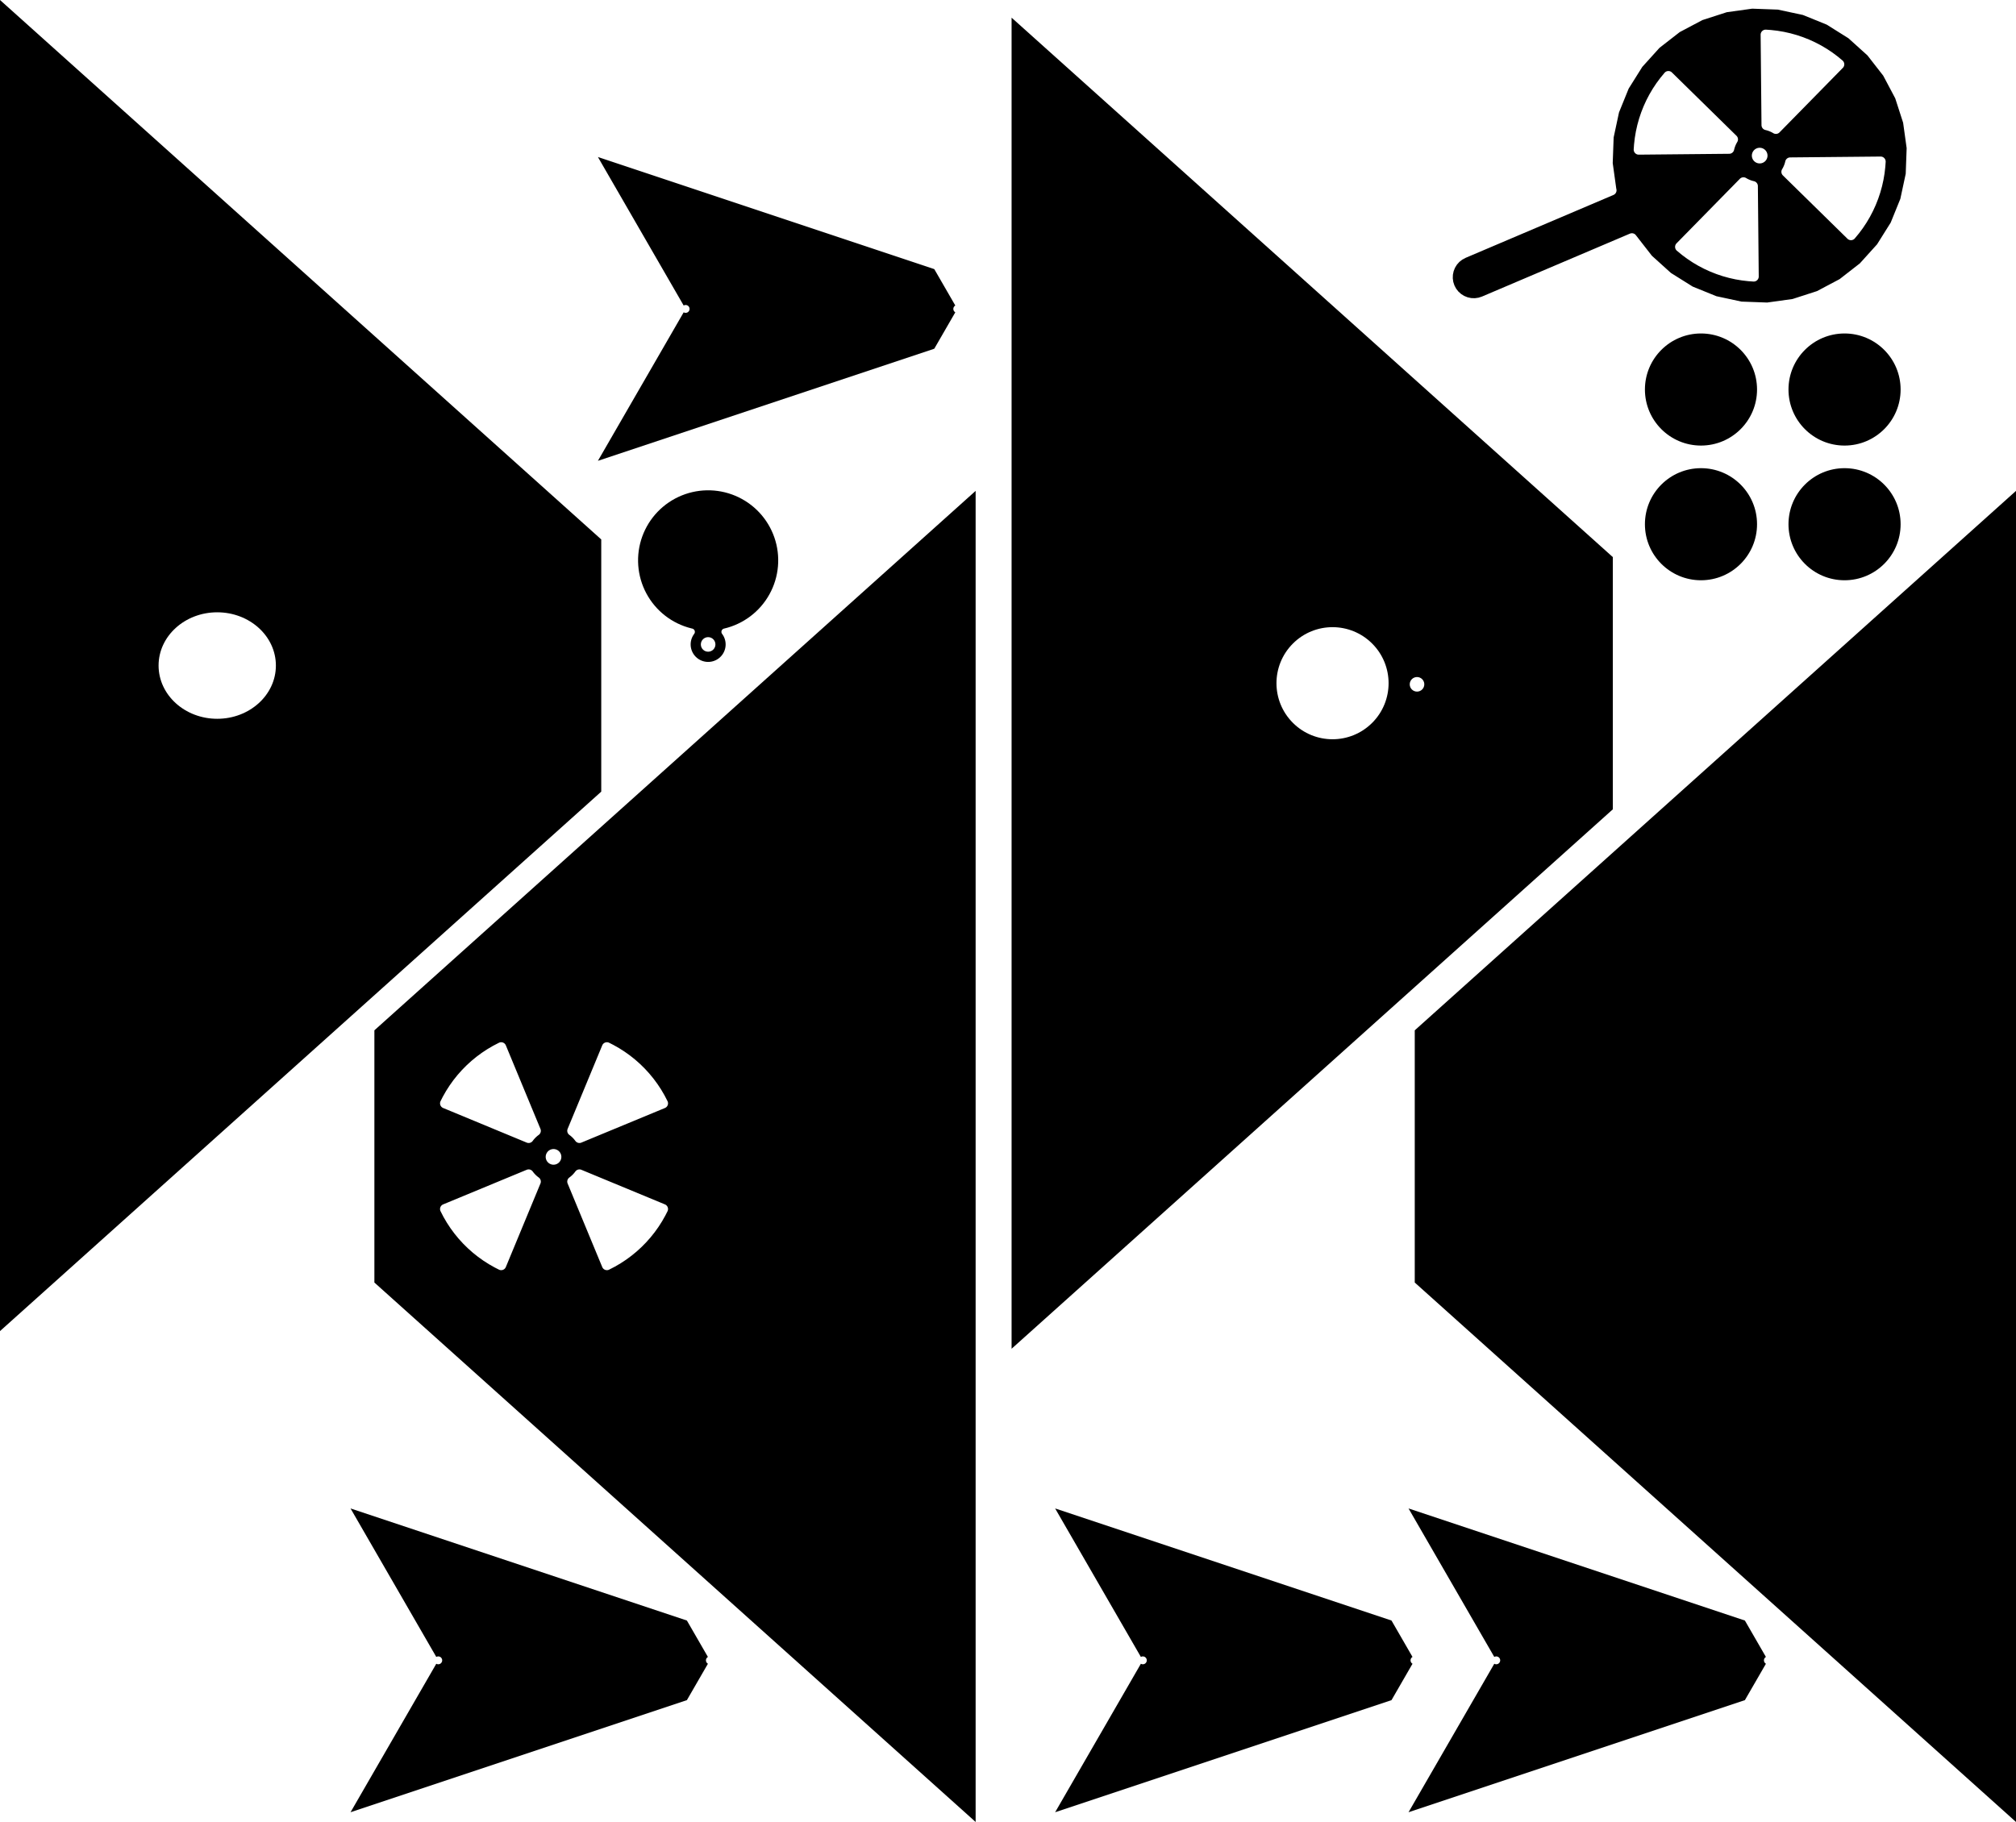 <?xml version="1.0" encoding="UTF-8" standalone="no"?>
<svg xmlns="http://www.w3.org/2000/svg" xmlns:xlink="http://www.w3.org/1999/xlink" width="895.151mm" height="809.203mm" viewBox="113.289 -411.858 895.151 809.203">
    <path transform="matrix(-1,0,0,1,0,0)" style="stroke:none;fill:#000000;fill-rule:evenodd" d="M-771.333,-280.148L-769.786,-279.644L-768.175,-279.416L-766.549,-279.471L-764.957,-279.808L-763.448,-280.417L-762.067,-281.278L-760.857,-282.366L-759.854,-283.647L-759.089,-285.083L-758.585,-286.63L-758.357,-288.241L-758.413,-289.867L-758.75,-291.459L-759.358,-292.968L-760.219,-294.349L-761.307,-295.559L-762.588,-296.562L-764.024,-297.327L-829.707,-325.273L-830.052,-325.456L-830.359,-325.697L-830.621,-325.987L-830.827,-326.319L-830.973,-326.681L-831.054,-327.063L-831.067,-327.453L-831.013,-327.84L-831.011,-327.845L-830.94,-328.152L-829.373,-339.434L-829.788,-350.816L-832.174,-361.953L-836.457,-372.507L-842.508,-382.156L-850.143,-390.608L-859.129,-397.607L-869.194,-402.938L-880.032,-406.44L-891.313,-408.008L-902.696,-407.592L-913.833,-405.207L-924.386,-400.923L-934.036,-394.872L-942.488,-387.238L-949.486,-378.252L-954.818,-368.187L-958.32,-357.349L-959.887,-346.067L-959.472,-334.685L-957.086,-323.548L-952.803,-312.994L-946.752,-303.345L-939.118,-294.893L-930.131,-287.894L-920.066,-282.563L-909.228,-279.061L-897.947,-277.493L-886.565,-277.909L-875.428,-280.294L-864.874,-284.578L-855.224,-290.629L-846.772,-298.263L-839.774,-307.249L-839.534,-307.558L-839.244,-307.819L-838.914,-308.027L-838.552,-308.174L-838.17,-308.255L-837.78,-308.27L-837.393,-308.216L-837.021,-308.096L-837.016,-308.094L-771.333,-280.148zM-897.65,-341.01C-896.689,-339.343,-894.558,-338.77,-892.89,-339.731C-891.223,-340.692,-890.65,-342.823,-891.611,-344.49C-892.572,-346.158,-894.703,-346.731,-896.37,-345.77C-898.038,-344.809,-898.611,-342.678,-897.65,-341.01zM-884.67,-348.793L-884.728,-348.895L-884.781,-348.999L-884.828,-349.107L-884.87,-349.216L-884.906,-349.328L-884.936,-349.442L-884.959,-349.556L-884.977,-349.672L-884.989,-349.789L-884.995,-349.906L-884.994,-350.023L-884.987,-350.141L-884.975,-350.257L-884.956,-350.373L-884.931,-350.488L-884.9,-350.601L-884.863,-350.712L-884.821,-350.821L-884.773,-350.928L-884.719,-351.033L-884.66,-351.134L-884.595,-351.232L-884.526,-351.327L-884.452,-351.417L-884.373,-351.504L-884.324,-351.554L-855.663,-379.672L-855.577,-379.752L-855.487,-379.827L-855.393,-379.898L-855.296,-379.963L-855.195,-380.024L-855.092,-380.079L-854.985,-380.128L-854.877,-380.172L-854.766,-380.21L-854.653,-380.242L-854.539,-380.269L-854.423,-380.289L-854.307,-380.303L-854.19,-380.311L-854.073,-380.313L-853.955,-380.309L-853.838,-380.299L-853.722,-380.282L-853.607,-380.26L-853.493,-380.231L-853.381,-380.197L-853.271,-380.157L-853.163,-380.111L-853.058,-380.059L-852.955,-380.002L-852.856,-379.94L-852.76,-379.873L-852.667,-379.8L-852.579,-379.723L-852.495,-379.642L-852.415,-379.556L-852.405,-379.545L-850.537,-377.284L-848.79,-374.929L-847.169,-372.486L-845.678,-369.961L-844.321,-367.362L-843.101,-364.695L-842.024,-361.969L-841.09,-359.189L-840.303,-356.364L-839.665,-353.503L-839.178,-350.611L-838.842,-347.698L-838.692,-345.522L-838.689,-345.404L-838.693,-345.287L-838.702,-345.17L-838.718,-345.054L-838.739,-344.939L-838.767,-344.825L-838.801,-344.712L-838.84,-344.602L-838.885,-344.494L-838.936,-344.388L-838.992,-344.285L-839.054,-344.185L-839.121,-344.089L-839.192,-343.996L-839.269,-343.907L-839.35,-343.822L-839.435,-343.742L-839.525,-343.666L-839.618,-343.595L-839.715,-343.528L-839.815,-343.467L-839.918,-343.412L-840.024,-343.362L-840.132,-343.317L-840.243,-343.278L-840.356,-343.245L-840.47,-343.218L-840.585,-343.197L-840.702,-343.182L-840.818,-343.173L-840.936,-343.171L-840.951,-343.171L-881.1,-343.555L-881.217,-343.559L-881.334,-343.569L-881.45,-343.586L-881.565,-343.608L-881.679,-343.636L-881.791,-343.671L-881.901,-343.711L-882.009,-343.757L-882.114,-343.809L-882.217,-343.865L-882.316,-343.928L-882.412,-343.995L-882.505,-344.067L-882.593,-344.144L-882.677,-344.226L-882.757,-344.312L-882.833,-344.402L-882.903,-344.495L-882.969,-344.593L-883.029,-344.693L-883.084,-344.797L-883.133,-344.903L-883.177,-345.012L-883.215,-345.123L-883.248,-345.236L-883.264,-345.304L-883.291,-345.419L-883.446,-346.009L-883.632,-346.59L-883.848,-347.16L-884.093,-347.719L-884.368,-348.263L-884.67,-348.793zM-888.588,-332.791L-888.486,-332.849L-888.381,-332.902L-888.274,-332.949L-888.164,-332.99L-888.053,-333.026L-887.939,-333.056L-887.824,-333.08L-887.708,-333.098L-887.592,-333.109L-887.475,-333.115L-887.357,-333.114L-887.24,-333.108L-887.124,-333.095L-887.008,-333.076L-886.893,-333.051L-886.78,-333.02L-886.669,-332.984L-886.559,-332.941L-886.452,-332.893L-886.348,-332.839L-886.247,-332.78L-886.149,-332.716L-886.054,-332.646L-885.963,-332.572L-885.877,-332.493L-885.827,-332.444L-857.709,-303.783L-857.629,-303.697L-857.553,-303.607L-857.483,-303.514L-857.417,-303.416L-857.357,-303.316L-857.302,-303.212L-857.253,-303.106L-857.209,-302.997L-857.171,-302.886L-857.138,-302.773L-857.112,-302.659L-857.092,-302.543L-857.078,-302.427L-857.07,-302.31L-857.068,-302.193L-857.072,-302.076L-857.082,-301.959L-857.099,-301.843L-857.121,-301.728L-857.15,-301.614L-857.184,-301.502L-857.224,-301.391L-857.27,-301.283L-857.322,-301.178L-857.379,-301.076L-857.441,-300.976L-857.508,-300.88L-857.58,-300.788L-857.657,-300.699L-857.739,-300.615L-857.825,-300.535L-857.836,-300.525L-860.096,-298.657L-862.451,-296.91L-864.895,-295.289L-867.419,-293.798L-870.019,-292.441L-872.685,-291.222L-875.412,-290.144L-878.192,-289.21L-881.016,-288.423L-883.878,-287.785L-886.77,-287.298L-889.683,-286.962L-891.859,-286.812L-891.976,-286.809L-892.094,-286.813L-892.21,-286.822L-892.327,-286.838L-892.442,-286.86L-892.556,-286.887L-892.668,-286.921L-892.779,-286.961L-892.887,-287.006L-892.993,-287.056L-893.096,-287.113L-893.195,-287.174L-893.292,-287.241L-893.385,-287.313L-893.474,-287.389L-893.558,-287.47L-893.639,-287.555L-893.715,-287.645L-893.786,-287.738L-893.852,-287.835L-893.913,-287.935L-893.969,-288.038L-894.019,-288.144L-894.064,-288.253L-894.102,-288.364L-894.135,-288.476L-894.162,-288.59L-894.184,-288.706L-894.198,-288.822L-894.207,-288.939L-894.21,-289.056L-894.21,-289.071L-893.826,-329.22L-893.822,-329.337L-893.812,-329.454L-893.795,-329.57L-893.773,-329.685L-893.744,-329.799L-893.71,-329.911L-893.67,-330.021L-893.624,-330.129L-893.572,-330.235L-893.515,-330.337L-893.453,-330.437L-893.386,-330.533L-893.313,-330.625L-893.236,-330.713L-893.155,-330.798L-893.069,-330.878L-892.979,-330.953L-892.885,-331.023L-892.788,-331.089L-892.688,-331.149L-892.584,-331.204L-892.478,-331.254L-892.369,-331.298L-892.258,-331.336L-892.145,-331.368L-892.077,-331.384L-891.961,-331.411L-891.372,-331.566L-890.791,-331.752L-890.22,-331.968L-889.662,-332.214L-889.117,-332.488L-888.588,-332.791zM-900.672,-352.71L-900.774,-352.652L-900.879,-352.599L-900.986,-352.552L-901.096,-352.511L-901.208,-352.475L-901.321,-352.445L-901.436,-352.421L-901.552,-352.403L-901.669,-352.392L-901.786,-352.386L-901.903,-352.387L-902.02,-352.393L-902.137,-352.406L-902.253,-352.425L-902.367,-352.45L-902.48,-352.481L-902.592,-352.517L-902.701,-352.56L-902.808,-352.608L-902.912,-352.662L-903.014,-352.721L-903.112,-352.785L-903.206,-352.855L-903.297,-352.929L-903.384,-353.008L-903.434,-353.057L-931.552,-381.718L-931.632,-381.804L-931.707,-381.894L-931.777,-381.987L-931.843,-382.085L-931.903,-382.185L-931.958,-382.289L-932.008,-382.395L-932.052,-382.504L-932.09,-382.615L-932.122,-382.728L-932.148,-382.842L-932.168,-382.958L-932.183,-383.074L-932.191,-383.191L-932.193,-383.308L-932.188,-383.426L-932.178,-383.542L-932.162,-383.658L-932.139,-383.774L-932.111,-383.887L-932.076,-383.999L-932.036,-384.11L-931.99,-384.218L-931.939,-384.323L-931.882,-384.426L-931.82,-384.525L-931.752,-384.621L-931.68,-384.713L-931.603,-384.802L-931.521,-384.886L-931.436,-384.966L-931.424,-384.976L-929.164,-386.844L-926.809,-388.591L-924.366,-390.212L-921.841,-391.703L-919.242,-393.06L-916.575,-394.279L-913.848,-395.357L-911.069,-396.291L-908.244,-397.078L-905.382,-397.716L-902.491,-398.203L-899.578,-398.539L-897.401,-398.689L-897.284,-398.692L-897.167,-398.688L-897.05,-398.679L-896.934,-398.663L-896.818,-398.641L-896.704,-398.614L-896.592,-398.58L-896.482,-398.541L-896.373,-398.495L-896.268,-398.445L-896.165,-398.388L-896.065,-398.327L-895.969,-398.26L-895.876,-398.188L-895.787,-398.112L-895.702,-398.031L-895.621,-397.946L-895.545,-397.856L-895.474,-397.763L-895.408,-397.666L-895.347,-397.566L-895.292,-397.463L-895.241,-397.357L-895.197,-397.248L-895.158,-397.138L-895.125,-397.025L-895.098,-396.911L-895.077,-396.796L-895.062,-396.679L-895.053,-396.562L-895.05,-396.445L-895.05,-396.43L-895.434,-356.281L-895.438,-356.164L-895.449,-356.047L-895.465,-355.931L-895.488,-355.816L-895.516,-355.702L-895.551,-355.59L-895.591,-355.48L-895.637,-355.372L-895.688,-355.266L-895.745,-355.164L-895.807,-355.064L-895.875,-354.968L-895.947,-354.876L-896.024,-354.788L-896.106,-354.703L-896.191,-354.623L-896.281,-354.548L-896.375,-354.478L-896.472,-354.412L-896.573,-354.352L-896.677,-354.297L-896.783,-354.247L-896.892,-354.203L-897.003,-354.165L-897.115,-354.133L-897.183,-354.117L-897.299,-354.09L-897.889,-353.935L-898.47,-353.749L-899.04,-353.533L-899.598,-353.287L-900.143,-353.013L-900.672,-352.71zM-904.59,-336.708L-904.532,-336.606L-904.479,-336.502L-904.432,-336.394L-904.39,-336.285L-904.355,-336.173L-904.325,-336.059L-904.301,-335.945L-904.283,-335.829L-904.271,-335.712L-904.266,-335.595L-904.266,-335.478L-904.273,-335.36L-904.286,-335.244L-904.305,-335.128L-904.329,-335.014L-904.36,-334.9L-904.397,-334.789L-904.44,-334.68L-904.488,-334.573L-904.542,-334.468L-904.601,-334.367L-904.665,-334.269L-904.734,-334.175L-904.809,-334.084L-904.887,-333.997L-904.937,-333.947L-933.598,-305.829L-933.683,-305.749L-933.773,-305.674L-933.867,-305.603L-933.964,-305.538L-934.065,-305.477L-934.169,-305.422L-934.275,-305.373L-934.384,-305.329L-934.495,-305.291L-934.607,-305.259L-934.722,-305.233L-934.837,-305.212L-934.954,-305.198L-935.071,-305.19L-935.188,-305.188L-935.305,-305.192L-935.422,-305.203L-935.538,-305.219L-935.653,-305.241L-935.767,-305.27L-935.879,-305.304L-935.989,-305.344L-936.097,-305.39L-936.203,-305.442L-936.305,-305.499L-936.405,-305.561L-936.501,-305.628L-936.593,-305.701L-936.681,-305.778L-936.766,-305.859L-936.846,-305.945L-936.855,-305.956L-938.723,-308.217L-940.47,-310.572L-942.092,-313.015L-943.583,-315.54L-944.94,-318.139L-946.159,-320.806L-947.237,-323.533L-948.17,-326.312L-948.957,-329.137L-949.595,-331.999L-950.083,-334.89L-950.418,-337.803L-950.569,-339.979L-950.571,-340.097L-950.568,-340.214L-950.558,-340.331L-950.543,-340.447L-950.521,-340.562L-950.493,-340.676L-950.46,-340.789L-950.42,-340.899L-950.375,-341.007L-950.324,-341.113L-950.268,-341.216L-950.206,-341.316L-950.14,-341.412L-950.068,-341.505L-949.992,-341.594L-949.911,-341.679L-949.825,-341.759L-949.736,-341.835L-949.643,-341.906L-949.546,-341.973L-949.446,-342.034L-949.342,-342.089L-949.236,-342.139L-949.128,-342.184L-949.017,-342.223L-948.905,-342.256L-948.791,-342.283L-948.675,-342.304L-948.559,-342.319L-948.442,-342.328L-948.325,-342.33L-948.31,-342.33L-908.161,-341.946L-908.044,-341.942L-907.927,-341.932L-907.811,-341.915L-907.696,-341.893L-907.582,-341.865L-907.47,-341.83L-907.359,-341.79L-907.252,-341.744L-907.146,-341.693L-907.044,-341.636L-906.944,-341.573L-906.848,-341.506L-906.756,-341.434L-906.667,-341.357L-906.583,-341.275L-906.503,-341.189L-906.428,-341.099L-906.357,-341.006L-906.292,-340.908L-906.231,-340.808L-906.176,-340.704L-906.127,-340.598L-906.083,-340.489L-906.045,-340.378L-906.013,-340.265L-905.996,-340.197L-905.97,-340.082L-905.815,-339.492L-905.629,-338.911L-905.413,-338.341L-905.167,-337.782L-904.893,-337.238L-904.59,-336.708z"/>
    <path transform="matrix(-1,0,0,1,0,0)" style="stroke:none;fill:#000000;fill-rule:evenodd" d="M-434.772,-132.678L-434.697,-132.658L-434.622,-132.635L-434.549,-132.607L-434.477,-132.576L-434.407,-132.541L-434.339,-132.502L-434.274,-132.46L-434.21,-132.415L-434.149,-132.366L-434.09,-132.314L-434.035,-132.259L-433.982,-132.201L-433.932,-132.141L-433.886,-132.078L-433.843,-132.013L-433.803,-131.945L-433.767,-131.876L-433.735,-131.805L-433.707,-131.732L-433.682,-131.657L-433.661,-131.582L-433.644,-131.506L-433.632,-131.429L-433.623,-131.351L-433.618,-131.273L-433.618,-131.195L-433.621,-131.117L-433.629,-131.039L-433.641,-130.961L-433.656,-130.885L-433.676,-130.809L-433.7,-130.735L-433.727,-130.661L-433.758,-130.59L-433.793,-130.52L-433.832,-130.452L-433.874,-130.386L-433.919,-130.324L-434.085,-130.095L-434.309,-129.756L-434.515,-129.405L-434.703,-129.045L-434.871,-128.674L-435.02,-128.296L-435.148,-127.91L-435.257,-127.518L-435.344,-127.121L-435.411,-126.72L-435.457,-126.316L-435.482,-125.911L-435.485,-125.504L-435.467,-125.098L-435.427,-124.693L-435.367,-124.291L-435.286,-123.893L-435.184,-123.499L-435.061,-123.111L-434.918,-122.731L-434.756,-122.358L-434.574,-121.994L-434.374,-121.64L-434.155,-121.298L-433.919,-120.967L-433.665,-120.649L-433.396,-120.344L-433.111,-120.055L-432.811,-119.78L-432.497,-119.522L-432.17,-119.28L-431.83,-119.056L-431.48,-118.85L-431.119,-118.662L-430.749,-118.494L-430.371,-118.345L-429.985,-118.217L-429.593,-118.108L-429.196,-118.021L-428.795,-117.954L-428.391,-117.908L-427.985,-117.883L-427.579,-117.88L-427.172,-117.898L-426.768,-117.938L-426.366,-117.998L-425.967,-118.079L-425.574,-118.181L-425.186,-118.304L-424.805,-118.447L-424.432,-118.609L-424.069,-118.791L-423.715,-118.991L-423.372,-119.21L-423.041,-119.446L-422.723,-119.7L-422.419,-119.969L-422.129,-120.254L-421.855,-120.554L-421.596,-120.868L-421.355,-121.195L-421.131,-121.535L-420.924,-121.885L-420.737,-122.246L-420.569,-122.616L-420.42,-122.994L-420.291,-123.38L-420.183,-123.772L-420.095,-124.169L-420.028,-124.57L-419.982,-124.974L-419.958,-125.38L-419.955,-125.786L-419.973,-126.193L-420.012,-126.597L-420.072,-127L-420.154,-127.398L-420.256,-127.792L-420.378,-128.179L-420.521,-128.56L-420.684,-128.933L-420.865,-129.296L-421.066,-129.65L-421.284,-129.993L-421.521,-130.324L-421.566,-130.387L-421.608,-130.453L-421.647,-130.521L-421.682,-130.591L-421.713,-130.663L-421.74,-130.736L-421.764,-130.811L-421.784,-130.886L-421.799,-130.963L-421.811,-131.04L-421.818,-131.118L-421.822,-131.196L-421.821,-131.274L-421.817,-131.352L-421.808,-131.43L-421.795,-131.507L-421.778,-131.584L-421.757,-131.659L-421.732,-131.733L-421.704,-131.806L-421.672,-131.877L-421.635,-131.947L-421.596,-132.014L-421.553,-132.079L-421.506,-132.142L-421.457,-132.202L-421.404,-132.26L-421.348,-132.315L-421.289,-132.367L-421.228,-132.416L-421.165,-132.461L-421.099,-132.503L-421.031,-132.542L-420.961,-132.577L-420.889,-132.608L-420.816,-132.635L-420.741,-132.659L-420.667,-132.678L-420.245,-132.779L-418.675,-133.212L-417.129,-133.726L-415.613,-134.32L-414.129,-134.993L-412.683,-135.743L-411.278,-136.567L-409.918,-137.464L-408.607,-138.431L-407.348,-139.465L-406.145,-140.563L-405.001,-141.723L-403.919,-142.941L-402.903,-144.214L-401.955,-145.539L-401.077,-146.911L-400.273,-148.328L-399.543,-149.784L-398.891,-151.277L-398.318,-152.802L-397.825,-154.354L-397.415,-155.931L-397.087,-157.526L-396.843,-159.137L-396.684,-160.758L-396.611,-162.385L-396.622,-164.015L-396.718,-165.641L-396.9,-167.259L-397.166,-168.867L-397.516,-170.458L-397.948,-172.028L-398.463,-173.574L-399.057,-175.09L-399.73,-176.574L-400.48,-178.02L-401.304,-179.425L-402.201,-180.785L-403.167,-182.096L-404.201,-183.355L-405.3,-184.558L-406.459,-185.702L-407.678,-186.783L-408.951,-187.8L-410.275,-188.748L-411.648,-189.626L-413.064,-190.431L-414.521,-191.16L-416.013,-191.812L-417.538,-192.385L-419.091,-192.878L-420.667,-193.288L-422.263,-193.616L-423.874,-193.859L-425.495,-194.019L-427.122,-194.092L-428.751,-194.081L-430.377,-193.984L-431.996,-193.803L-433.603,-193.537L-435.194,-193.187L-436.765,-192.755L-438.31,-192.24L-439.827,-191.646L-441.311,-190.973L-442.757,-190.223L-444.162,-189.399L-445.522,-188.502L-446.833,-187.536L-448.092,-186.502L-449.295,-185.403L-450.439,-184.244L-451.52,-183.025L-452.536,-181.752L-453.485,-180.428L-454.362,-179.055L-455.167,-177.639L-455.896,-176.182L-456.549,-174.69L-457.122,-173.165L-457.614,-171.612L-458.025,-170.036L-458.353,-168.44L-458.596,-166.829L-458.755,-165.208L-458.829,-163.581L-458.818,-161.952L-458.721,-160.326L-458.539,-158.707L-458.273,-157.1L-457.924,-155.509L-457.491,-153.938L-456.977,-152.393L-456.383,-150.876L-455.71,-149.392L-454.96,-147.946L-454.136,-146.541L-453.239,-145.181L-452.272,-143.87L-451.238,-142.611L-450.14,-141.408L-448.98,-140.265L-447.762,-139.183L-446.489,-138.167L-445.164,-137.218L-443.792,-136.341L-442.376,-135.536L-440.919,-134.807L-439.426,-134.154L-437.901,-133.581L-436.349,-133.089L-434.772,-132.678zM-430.953,-125.645C-430.953,-123.857,-429.504,-122.409,-427.717,-122.409C-425.93,-122.409,-424.481,-123.857,-424.481,-125.645C-424.481,-127.432,-425.93,-128.881,-427.717,-128.881C-429.504,-128.881,-430.953,-127.432,-430.953,-125.645z"/>
    <path transform="matrix(-1,0,0,1,0,0)" style="stroke:none;fill:#000000;fill-rule:evenodd" d="M-957.205,-179.033C-957.205,-165.286,-946.06,-154.141,-932.313,-154.141C-918.565,-154.141,-907.421,-165.286,-907.421,-179.033C-907.421,-192.781,-918.565,-203.925,-932.313,-203.925C-946.06,-203.925,-957.205,-192.781,-957.205,-179.033z"/>
    <path transform="matrix(-1,0,0,1,0,0)" style="stroke:none;fill:#000000;fill-rule:evenodd" d="M-418.288,307.884L-268.936,258.1L-307.013,324.051L-307.093,324.007L-307.176,323.968L-307.26,323.933L-307.346,323.903L-307.433,323.877L-307.522,323.856L-307.612,323.839L-307.702,323.827L-307.793,323.82L-307.884,323.817L-307.975,323.82L-308.066,323.827L-308.157,323.839L-308.247,323.856L-308.335,323.877L-308.423,323.903L-308.509,323.933L-308.593,323.968L-308.675,324.007L-308.755,324.051L-308.833,324.099L-308.908,324.15L-308.981,324.206L-309.05,324.265L-309.116,324.328L-309.179,324.394L-309.238,324.463L-309.294,324.536L-309.346,324.611L-309.393,324.689L-309.437,324.769L-309.476,324.851L-309.511,324.935L-309.541,325.021L-309.567,325.109L-309.589,325.198L-309.605,325.287L-309.617,325.378L-309.624,325.469L-309.627,325.56L-309.624,325.651L-309.617,325.742L-309.605,325.832L-309.589,325.922L-309.567,326.011L-309.541,326.098L-309.511,326.184L-309.476,326.269L-309.437,326.351L-309.393,326.431L-309.346,326.509L-309.294,326.584L-309.238,326.656L-309.179,326.726L-309.116,326.792L-309.05,326.855L-308.981,326.914L-308.908,326.97L-308.833,327.021L-308.755,327.069L-308.675,327.112L-308.593,327.152L-308.509,327.187L-308.423,327.217L-308.335,327.243L-308.247,327.264L-308.157,327.281L-308.066,327.293L-307.975,327.3L-307.884,327.302L-307.793,327.3L-307.702,327.293L-307.612,327.281L-307.522,327.264L-307.433,327.243L-307.346,327.217L-307.26,327.187L-307.176,327.152L-307.093,327.112L-307.013,327.069L-268.936,393.02L-418.288,343.236L-427.622,327.069L-427.544,327.021L-427.469,326.97L-427.397,326.914L-427.328,326.855L-427.261,326.792L-427.199,326.726L-427.139,326.656L-427.084,326.584L-427.032,326.509L-426.984,326.431L-426.941,326.351L-426.902,326.269L-426.867,326.184L-426.836,326.098L-426.81,326.011L-426.789,325.922L-426.772,325.832L-426.76,325.742L-426.754,325.651L-426.751,325.56L-426.754,325.469L-426.76,325.378L-426.772,325.287L-426.789,325.198L-426.81,325.109L-426.836,325.021L-426.867,324.935L-426.902,324.851L-426.941,324.769L-426.984,324.689L-427.032,324.611L-427.084,324.536L-427.139,324.463L-427.199,324.394L-427.261,324.328L-427.328,324.265L-427.397,324.206L-427.469,324.15L-427.544,324.099L-427.622,324.051L-418.288,307.884z"/>
    <path transform="matrix(-1,0,0,1,0,0)" style="stroke:none;fill:#000000;fill-rule:evenodd" d="M-893.457,-179.033C-893.457,-165.286,-882.312,-154.141,-868.565,-154.141C-854.817,-154.141,-843.673,-165.286,-843.673,-179.033C-843.673,-192.781,-854.817,-203.925,-868.565,-203.925C-882.312,-203.925,-893.457,-192.781,-893.457,-179.033z"/>
    <path transform="matrix(-1,0,0,1,0,0)" style="stroke:none;fill:#000000;fill-rule:evenodd" d="M-957.205,-238.859C-957.205,-225.111,-946.06,-213.967,-932.313,-213.967C-918.565,-213.967,-907.421,-225.111,-907.421,-238.859C-907.421,-252.606,-918.565,-263.751,-932.313,-263.751C-946.06,-263.751,-957.205,-252.606,-957.205,-238.859z"/>
    <path transform="matrix(-1,0,0,1,0,0)" style="stroke:none;fill:#000000;fill-rule:evenodd" d="M-893.457,-238.859C-893.457,-225.111,-882.312,-213.967,-868.565,-213.967C-854.817,-213.967,-843.673,-225.111,-843.673,-238.859C-843.673,-252.606,-854.817,-263.751,-868.565,-263.751C-882.312,-263.751,-893.457,-252.606,-893.457,-238.859z"/>
    <path transform="matrix(-1,0,0,1,0,0)" style="stroke:none;fill:#000000;fill-rule:evenodd" d="M-380.256,-60.258L-380.256,-172.273L-113.289,-411.858L-113.289,179.327L-380.256,-60.258zM-235.789,-116.266C-235.789,-103.206,-224.129,-92.618,-209.745,-92.618C-195.362,-92.618,-183.702,-103.206,-183.702,-116.266C-183.702,-129.326,-195.362,-139.913,-209.745,-139.913C-224.129,-139.913,-235.789,-129.326,-235.789,-116.266z"/>
    <path transform="matrix(-1,0,0,1,0,0)" style="stroke:none;fill:#000000;fill-rule:evenodd" d="M-562.458,187.173L-829.424,-52.412L-829.424,-164.426L-562.458,-404.012L-562.458,187.173zM-742.477,-111.163C-744.264,-111.163,-745.713,-109.714,-745.713,-107.927C-745.713,-106.139,-744.264,-104.691,-742.477,-104.691C-740.69,-104.691,-739.241,-106.139,-739.241,-107.927C-739.241,-109.714,-740.69,-111.163,-742.477,-111.163zM-722.566,-90.818C-712.845,-81.097,-697.084,-81.097,-687.363,-90.818C-677.642,-100.539,-677.642,-116.3,-687.363,-126.021C-697.084,-135.742,-712.845,-135.742,-722.566,-126.021C-732.286,-116.3,-732.286,-100.539,-722.566,-90.818z"/>
    <path transform="matrix(-1,0,0,1,0,0)" style="stroke:none;fill:#000000;fill-rule:evenodd" d="M-1008.44,-193.84L-741.473,45.746L-741.473,157.76L-1008.44,397.345L-1008.44,-193.84z"/>
    <path transform="matrix(-1,0,0,1,0,0)" style="stroke:none;fill:#000000;fill-rule:evenodd" d="M-279.525,45.746L-279.525,157.76L-546.492,397.345L-546.492,-193.84L-279.525,45.746zM-362.087,103.69C-361.126,105.358,-358.996,105.931,-357.328,104.97C-355.66,104.009,-355.087,101.878,-356.048,100.21C-357.009,98.543,-359.14,97.97,-360.808,98.931C-362.475,99.892,-363.048,102.023,-362.087,103.69zM-368.754,94.851L-368.825,94.945L-368.901,95.034L-368.981,95.12L-369.066,95.201L-369.155,95.278L-369.247,95.349L-369.344,95.416L-369.443,95.478L-369.546,95.535L-369.652,95.586L-369.76,95.631L-369.87,95.671L-369.983,95.705L-370.097,95.733L-370.212,95.755L-370.328,95.771L-370.445,95.78L-370.562,95.784L-370.679,95.781L-370.796,95.773L-370.913,95.758L-371.028,95.737L-371.142,95.711L-371.255,95.678L-371.366,95.639L-371.431,95.613L-408.525,80.248L-408.632,80.201L-408.737,80.148L-408.838,80.089L-408.937,80.025L-409.032,79.956L-409.123,79.882L-409.21,79.804L-409.293,79.721L-409.371,79.634L-409.445,79.543L-409.514,79.448L-409.578,79.349L-409.637,79.248L-409.69,79.143L-409.738,79.036L-409.78,78.927L-409.816,78.815L-409.846,78.702L-409.871,78.587L-409.889,78.471L-409.901,78.355L-409.907,78.237L-409.907,78.12L-409.901,78.003L-409.889,77.886L-409.871,77.77L-409.846,77.656L-409.816,77.542L-409.78,77.431L-409.738,77.321L-409.69,77.214L-409.683,77.201L-408.335,74.597L-406.852,72.068L-405.238,69.619L-403.499,67.259L-401.638,64.992L-399.662,62.827L-397.575,60.767L-395.382,58.82L-393.091,56.99L-390.708,55.282L-388.238,53.702L-385.689,52.253L-383.745,51.262L-383.638,51.214L-383.529,51.171L-383.418,51.134L-383.305,51.103L-383.19,51.078L-383.074,51.059L-382.958,51.046L-382.841,51.039L-382.723,51.038L-382.606,51.043L-382.489,51.055L-382.373,51.072L-382.259,51.096L-382.145,51.126L-382.033,51.161L-381.923,51.202L-381.816,51.249L-381.711,51.302L-381.609,51.36L-381.51,51.423L-381.415,51.491L-381.323,51.565L-381.236,51.642L-381.152,51.725L-381.073,51.811L-380.999,51.902L-380.929,51.997L-380.865,52.094L-380.805,52.196L-380.751,52.3L-380.703,52.407L-380.697,52.42L-365.332,89.515L-365.29,89.624L-365.254,89.736L-365.224,89.849L-365.199,89.964L-365.181,90.08L-365.169,90.196L-365.162,90.314L-365.162,90.431L-365.169,90.548L-365.181,90.665L-365.199,90.78L-365.224,90.895L-365.254,91.008L-365.29,91.12L-365.332,91.23L-365.38,91.337L-365.433,91.441L-365.492,91.543L-365.556,91.641L-365.625,91.736L-365.698,91.827L-365.777,91.914L-365.86,91.997L-365.947,92.076L-366.038,92.15L-366.094,92.191L-366.19,92.261L-366.672,92.635L-367.134,93.033L-367.574,93.455L-367.992,93.9L-368.385,94.366L-368.754,94.851zM-352.496,92.191L-352.589,92.12L-352.679,92.045L-352.764,91.964L-352.845,91.88L-352.922,91.791L-352.994,91.698L-353.061,91.602L-353.123,91.502L-353.179,91.399L-353.23,91.294L-353.276,91.186L-353.315,91.075L-353.349,90.963L-353.377,90.849L-353.399,90.734L-353.415,90.618L-353.425,90.501L-353.428,90.384L-353.426,90.266L-353.417,90.149L-353.403,90.033L-353.382,89.918L-353.355,89.803L-353.322,89.691L-353.284,89.58L-353.258,89.515L-337.893,52.421L-337.845,52.313L-337.792,52.209L-337.733,52.107L-337.669,52.009L-337.6,51.914L-337.527,51.823L-337.448,51.736L-337.365,51.653L-337.278,51.574L-337.187,51.501L-337.092,51.432L-336.994,51.368L-336.892,51.309L-336.788,51.256L-336.68,51.208L-336.571,51.166L-336.459,51.13L-336.346,51.099L-336.231,51.075L-336.116,51.057L-335.999,51.044L-335.882,51.038L-335.764,51.038L-335.647,51.044L-335.531,51.057L-335.415,51.075L-335.3,51.099L-335.187,51.13L-335.075,51.166L-334.966,51.208L-334.859,51.256L-334.845,51.262L-332.241,52.611L-329.712,54.094L-327.264,55.707L-324.903,57.447L-322.637,59.307L-320.471,61.284L-318.411,63.371L-316.464,65.563L-314.634,67.854L-312.927,70.238L-311.346,72.708L-309.897,75.257L-308.907,77.201L-308.858,77.308L-308.815,77.417L-308.778,77.528L-308.747,77.641L-308.722,77.756L-308.703,77.871L-308.69,77.988L-308.683,78.105L-308.682,78.222L-308.688,78.34L-308.699,78.456L-308.717,78.572L-308.74,78.687L-308.77,78.801L-308.805,78.912L-308.847,79.022L-308.894,79.13L-308.946,79.235L-309.004,79.337L-309.067,79.435L-309.136,79.531L-309.209,79.622L-309.287,79.71L-309.369,79.793L-309.456,79.872L-309.547,79.947L-309.641,80.017L-309.739,80.081L-309.84,80.14L-309.944,80.194L-310.051,80.243L-310.065,80.249L-347.159,95.614L-347.269,95.656L-347.38,95.692L-347.494,95.722L-347.608,95.747L-347.724,95.765L-347.841,95.777L-347.958,95.783L-348.075,95.783L-348.192,95.777L-348.309,95.765L-348.425,95.747L-348.54,95.722L-348.653,95.692L-348.764,95.656L-348.874,95.614L-348.981,95.566L-349.086,95.513L-349.187,95.454L-349.285,95.39L-349.38,95.321L-349.472,95.247L-349.559,95.169L-349.642,95.086L-349.72,94.999L-349.794,94.908L-349.836,94.851L-349.905,94.755L-350.279,94.273L-350.678,93.812L-351.1,93.371L-351.544,92.954L-352.01,92.56L-352.496,92.191zM-366.094,111.11L-366.001,111.181L-365.911,111.257L-365.826,111.337L-365.745,111.422L-365.668,111.51L-365.596,111.603L-365.529,111.699L-365.467,111.799L-365.411,111.902L-365.36,112.008L-365.315,112.116L-365.275,112.226L-365.241,112.338L-365.213,112.452L-365.191,112.567L-365.175,112.684L-365.165,112.8L-365.162,112.918L-365.164,113.035L-365.173,113.152L-365.187,113.268L-365.208,113.384L-365.235,113.498L-365.268,113.611L-365.306,113.721L-365.332,113.786L-380.697,150.881L-380.745,150.988L-380.798,151.092L-380.857,151.194L-380.921,151.292L-380.99,151.387L-381.063,151.478L-381.142,151.566L-381.225,151.649L-381.312,151.727L-381.403,151.801L-381.498,151.87L-381.596,151.934L-381.698,151.992L-381.802,152.046L-381.91,152.093L-382.019,152.135L-382.131,152.172L-382.244,152.202L-382.359,152.226L-382.474,152.245L-382.591,152.257L-382.708,152.263L-382.826,152.263L-382.943,152.257L-383.059,152.245L-383.175,152.226L-383.29,152.202L-383.403,152.172L-383.515,152.135L-383.624,152.093L-383.731,152.046L-383.745,152.039L-386.349,150.69L-388.878,149.207L-391.326,147.594L-393.687,145.855L-395.953,143.994L-398.119,142.017L-400.179,139.93L-402.126,137.738L-403.956,135.447L-405.663,133.063L-407.244,130.594L-408.693,128.044L-409.683,126.101L-409.732,125.994L-409.775,125.885L-409.812,125.773L-409.843,125.66L-409.868,125.546L-409.887,125.43L-409.9,125.313L-409.907,125.196L-409.908,125.079L-409.902,124.962L-409.891,124.845L-409.873,124.729L-409.85,124.614L-409.82,124.501L-409.785,124.389L-409.743,124.279L-409.696,124.172L-409.644,124.067L-409.586,123.965L-409.523,123.866L-409.454,123.771L-409.381,123.679L-409.303,123.591L-409.221,123.508L-409.134,123.429L-409.044,123.354L-408.949,123.285L-408.851,123.22L-408.75,123.161L-408.646,123.107L-408.539,123.059L-408.525,123.053L-371.431,107.688L-371.321,107.646L-371.21,107.61L-371.096,107.579L-370.982,107.555L-370.866,107.536L-370.749,107.524L-370.632,107.518L-370.515,107.518L-370.398,107.524L-370.281,107.536L-370.165,107.555L-370.05,107.579L-369.937,107.61L-369.826,107.646L-369.716,107.688L-369.609,107.736L-369.504,107.789L-369.403,107.847L-369.305,107.911L-369.21,107.98L-369.118,108.054L-369.031,108.133L-368.948,108.215L-368.87,108.303L-368.796,108.394L-368.754,108.45L-368.685,108.546L-368.311,109.028L-367.912,109.49L-367.49,109.93L-367.046,110.347L-366.58,110.741L-366.094,111.11zM-349.836,108.45L-349.765,108.357L-349.689,108.267L-349.609,108.181L-349.524,108.1L-349.435,108.024L-349.343,107.952L-349.246,107.885L-349.147,107.823L-349.044,107.767L-348.938,107.716L-348.83,107.67L-348.72,107.63L-348.607,107.597L-348.494,107.569L-348.378,107.547L-348.262,107.531L-348.145,107.521L-348.028,107.517L-347.911,107.52L-347.794,107.528L-347.677,107.543L-347.562,107.564L-347.448,107.591L-347.335,107.623L-347.224,107.662L-347.159,107.688L-310.065,123.053L-309.958,123.1L-309.853,123.154L-309.752,123.212L-309.653,123.276L-309.558,123.345L-309.467,123.419L-309.38,123.497L-309.297,123.58L-309.219,123.668L-309.145,123.759L-309.076,123.854L-309.012,123.952L-308.953,124.054L-308.9,124.158L-308.852,124.265L-308.81,124.375L-308.774,124.486L-308.744,124.6L-308.719,124.714L-308.701,124.83L-308.689,124.947L-308.683,125.064L-308.683,125.181L-308.689,125.298L-308.701,125.415L-308.719,125.531L-308.744,125.646L-308.774,125.759L-308.81,125.87L-308.852,125.98L-308.9,126.087L-308.907,126.101L-310.255,128.704L-311.738,131.234L-313.352,133.682L-315.091,136.043L-316.952,138.309L-318.928,140.475L-321.016,142.534L-323.208,144.482L-325.499,146.311L-327.882,148.019L-330.352,149.599L-332.901,151.049L-334.845,152.039L-334.952,152.087L-335.061,152.13L-335.172,152.167L-335.286,152.198L-335.4,152.223L-335.516,152.243L-335.632,152.256L-335.749,152.263L-335.867,152.263L-335.984,152.258L-336.101,152.246L-336.217,152.229L-336.331,152.205L-336.445,152.176L-336.557,152.14L-336.667,152.099L-336.774,152.052L-336.879,151.999L-336.981,151.941L-337.08,151.878L-337.175,151.81L-337.267,151.737L-337.354,151.659L-337.438,151.576L-337.517,151.49L-337.591,151.399L-337.661,151.305L-337.725,151.207L-337.785,151.106L-337.839,151.001L-337.887,150.895L-337.893,150.881L-353.258,113.786L-353.3,113.677L-353.336,113.565L-353.367,113.452L-353.391,113.337L-353.409,113.221L-353.421,113.105L-353.428,112.988L-353.428,112.87L-353.422,112.753L-353.409,112.637L-353.391,112.521L-353.367,112.406L-353.336,112.293L-353.3,112.181L-353.258,112.072L-353.21,111.965L-353.157,111.86L-353.098,111.759L-353.034,111.66L-352.965,111.565L-352.892,111.474L-352.813,111.387L-352.73,111.304L-352.643,111.226L-352.552,111.152L-352.496,111.11L-352.4,111.04L-351.918,110.667L-351.456,110.268L-351.016,109.846L-350.598,109.401L-350.204,108.936L-349.836,108.45z"/>
    <path transform="matrix(-1,0,0,1,0,0)" style="stroke:none;fill:#000000;fill-rule:evenodd" d="M-888.065,307.884L-738.713,258.1L-776.79,324.051L-776.87,324.007L-776.953,323.968L-777.037,323.933L-777.123,323.903L-777.21,323.877L-777.299,323.856L-777.389,323.839L-777.479,323.827L-777.57,323.82L-777.661,323.817L-777.752,323.82L-777.843,323.827L-777.934,323.839L-778.024,323.856L-778.112,323.877L-778.2,323.903L-778.286,323.933L-778.37,323.968L-778.452,324.007L-778.532,324.051L-778.61,324.099L-778.685,324.15L-778.758,324.206L-778.827,324.265L-778.893,324.328L-778.956,324.394L-779.015,324.463L-779.071,324.536L-779.123,324.611L-779.17,324.689L-779.214,324.769L-779.253,324.851L-779.288,324.935L-779.318,325.021L-779.344,325.109L-779.366,325.198L-779.382,325.287L-779.394,325.378L-779.401,325.469L-779.404,325.56L-779.401,325.651L-779.394,325.742L-779.382,325.832L-779.366,325.922L-779.344,326.011L-779.318,326.098L-779.288,326.184L-779.253,326.269L-779.214,326.351L-779.17,326.431L-779.123,326.509L-779.071,326.584L-779.015,326.656L-778.956,326.726L-778.893,326.792L-778.827,326.855L-778.758,326.914L-778.685,326.97L-778.61,327.021L-778.532,327.069L-778.452,327.112L-778.37,327.152L-778.286,327.187L-778.2,327.217L-778.112,327.243L-778.024,327.264L-777.934,327.281L-777.843,327.293L-777.752,327.3L-777.661,327.302L-777.57,327.3L-777.479,327.293L-777.389,327.281L-777.299,327.264L-777.21,327.243L-777.123,327.217L-777.037,327.187L-776.953,327.152L-776.87,327.112L-776.79,327.069L-738.713,393.02L-888.065,343.236L-897.399,327.069L-897.321,327.021L-897.246,326.97L-897.174,326.914L-897.105,326.855L-897.038,326.792L-896.976,326.726L-896.916,326.656L-896.861,326.584L-896.809,326.509L-896.761,326.431L-896.718,326.351L-896.679,326.269L-896.644,326.184L-896.613,326.098L-896.587,326.011L-896.566,325.922L-896.549,325.832L-896.537,325.742L-896.531,325.651L-896.528,325.56L-896.531,325.469L-896.537,325.378L-896.549,325.287L-896.566,325.198L-896.587,325.109L-896.613,325.021L-896.644,324.935L-896.679,324.851L-896.718,324.769L-896.761,324.689L-896.809,324.611L-896.861,324.536L-896.916,324.463L-896.976,324.394L-897.038,324.328L-897.105,324.265L-897.174,324.206L-897.246,324.15L-897.321,324.099L-897.399,324.051L-888.065,307.884z"/>
    <path transform="matrix(-1,0,0,1,0,0)" style="stroke:none;fill:#000000;fill-rule:evenodd" d="M-731.146,307.884L-581.794,258.1L-619.871,324.051L-619.951,324.007L-620.033,323.968L-620.118,323.933L-620.204,323.903L-620.291,323.877L-620.38,323.856L-620.469,323.839L-620.56,323.827L-620.651,323.82L-620.742,323.817L-620.833,323.82L-620.924,323.827L-621.015,323.839L-621.104,323.856L-621.193,323.877L-621.281,323.903L-621.366,323.933L-621.451,323.968L-621.533,324.007L-621.613,324.051L-621.691,324.099L-621.766,324.15L-621.839,324.206L-621.908,324.265L-621.974,324.328L-622.037,324.394L-622.096,324.463L-622.152,324.536L-622.203,324.611L-622.251,324.689L-622.295,324.769L-622.334,324.851L-622.369,324.935L-622.399,325.021L-622.425,325.109L-622.447,325.198L-622.463,325.287L-622.475,325.378L-622.482,325.469L-622.484,325.56L-622.482,325.651L-622.475,325.742L-622.463,325.832L-622.447,325.922L-622.425,326.011L-622.399,326.098L-622.369,326.184L-622.334,326.269L-622.295,326.351L-622.251,326.431L-622.203,326.509L-622.152,326.584L-622.096,326.656L-622.037,326.726L-621.974,326.792L-621.908,326.855L-621.839,326.914L-621.766,326.97L-621.691,327.021L-621.613,327.069L-621.533,327.112L-621.451,327.152L-621.366,327.187L-621.281,327.217L-621.193,327.243L-621.104,327.264L-621.015,327.281L-620.924,327.293L-620.833,327.3L-620.742,327.302L-620.651,327.3L-620.56,327.293L-620.469,327.281L-620.38,327.264L-620.291,327.243L-620.204,327.217L-620.118,327.187L-620.033,327.152L-619.951,327.112L-619.871,327.069L-581.794,393.02L-731.146,343.236L-740.48,327.069L-740.402,327.021L-740.327,326.97L-740.255,326.914L-740.185,326.855L-740.119,326.792L-740.056,326.726L-739.997,326.656L-739.942,326.584L-739.89,326.509L-739.842,326.431L-739.799,326.351L-739.76,326.269L-739.725,326.184L-739.694,326.098L-739.668,326.011L-739.647,325.922L-739.63,325.832L-739.618,325.742L-739.611,325.651L-739.609,325.56L-739.611,325.469L-739.618,325.378L-739.63,325.287L-739.647,325.198L-739.668,325.109L-739.694,325.021L-739.725,324.935L-739.76,324.851L-739.799,324.769L-739.842,324.689L-739.89,324.611L-739.942,324.536L-739.997,324.463L-740.056,324.394L-740.119,324.328L-740.185,324.265L-740.255,324.206L-740.327,324.15L-740.402,324.099L-740.48,324.051L-731.146,307.884z"/>
    <path transform="matrix(-1,0,0,1,0,0)" style="stroke:none;fill:#000000;fill-rule:evenodd" d="M-528.132,-292.332L-378.78,-342.116L-416.857,-276.165L-416.937,-276.208L-417.019,-276.248L-417.104,-276.283L-417.19,-276.313L-417.277,-276.339L-417.366,-276.36L-417.455,-276.377L-417.546,-276.389L-417.637,-276.396L-417.728,-276.398L-417.819,-276.396L-417.91,-276.389L-418.001,-276.377L-418.09,-276.36L-418.179,-276.339L-418.266,-276.313L-418.352,-276.283L-418.437,-276.248L-418.519,-276.208L-418.599,-276.165L-418.677,-276.117L-418.752,-276.065L-418.825,-276.01L-418.894,-275.951L-418.96,-275.888L-419.023,-275.822L-419.082,-275.752L-419.138,-275.68L-419.189,-275.605L-419.237,-275.527L-419.281,-275.447L-419.32,-275.365L-419.355,-275.28L-419.385,-275.194L-419.411,-275.107L-419.432,-275.018L-419.449,-274.928L-419.461,-274.838L-419.468,-274.747L-419.47,-274.656L-419.468,-274.565L-419.461,-274.474L-419.449,-274.383L-419.432,-274.294L-419.411,-274.205L-419.385,-274.117L-419.355,-274.031L-419.32,-273.947L-419.281,-273.865L-419.237,-273.785L-419.189,-273.707L-419.138,-273.632L-419.082,-273.559L-419.023,-273.49L-418.96,-273.424L-418.894,-273.361L-418.825,-273.302L-418.752,-273.246L-418.677,-273.194L-418.599,-273.147L-418.519,-273.103L-418.437,-273.064L-418.352,-273.029L-418.266,-272.999L-418.179,-272.973L-418.09,-272.951L-418.001,-272.935L-417.91,-272.923L-417.819,-272.916L-417.728,-272.913L-417.637,-272.916L-417.546,-272.923L-417.455,-272.935L-417.366,-272.951L-417.277,-272.973L-417.19,-272.999L-417.104,-273.029L-417.019,-273.064L-416.937,-273.103L-416.857,-273.147L-378.78,-207.196L-528.132,-256.98L-537.466,-273.147L-537.388,-273.194L-537.313,-273.246L-537.241,-273.302L-537.171,-273.361L-537.105,-273.424L-537.042,-273.49L-536.983,-273.559L-536.927,-273.632L-536.876,-273.707L-536.828,-273.785L-536.785,-273.865L-536.745,-273.947L-536.711,-274.031L-536.68,-274.117L-536.654,-274.205L-536.633,-274.294L-536.616,-274.383L-536.604,-274.474L-536.597,-274.565L-536.595,-274.656L-536.597,-274.747L-536.604,-274.838L-536.616,-274.928L-536.633,-275.018L-536.654,-275.107L-536.68,-275.194L-536.711,-275.28L-536.745,-275.365L-536.785,-275.447L-536.828,-275.527L-536.876,-275.605L-536.927,-275.68L-536.983,-275.752L-537.042,-275.822L-537.105,-275.888L-537.171,-275.951L-537.241,-276.01L-537.313,-276.065L-537.388,-276.117L-537.466,-276.165L-528.132,-292.332z"/>
</svg>
